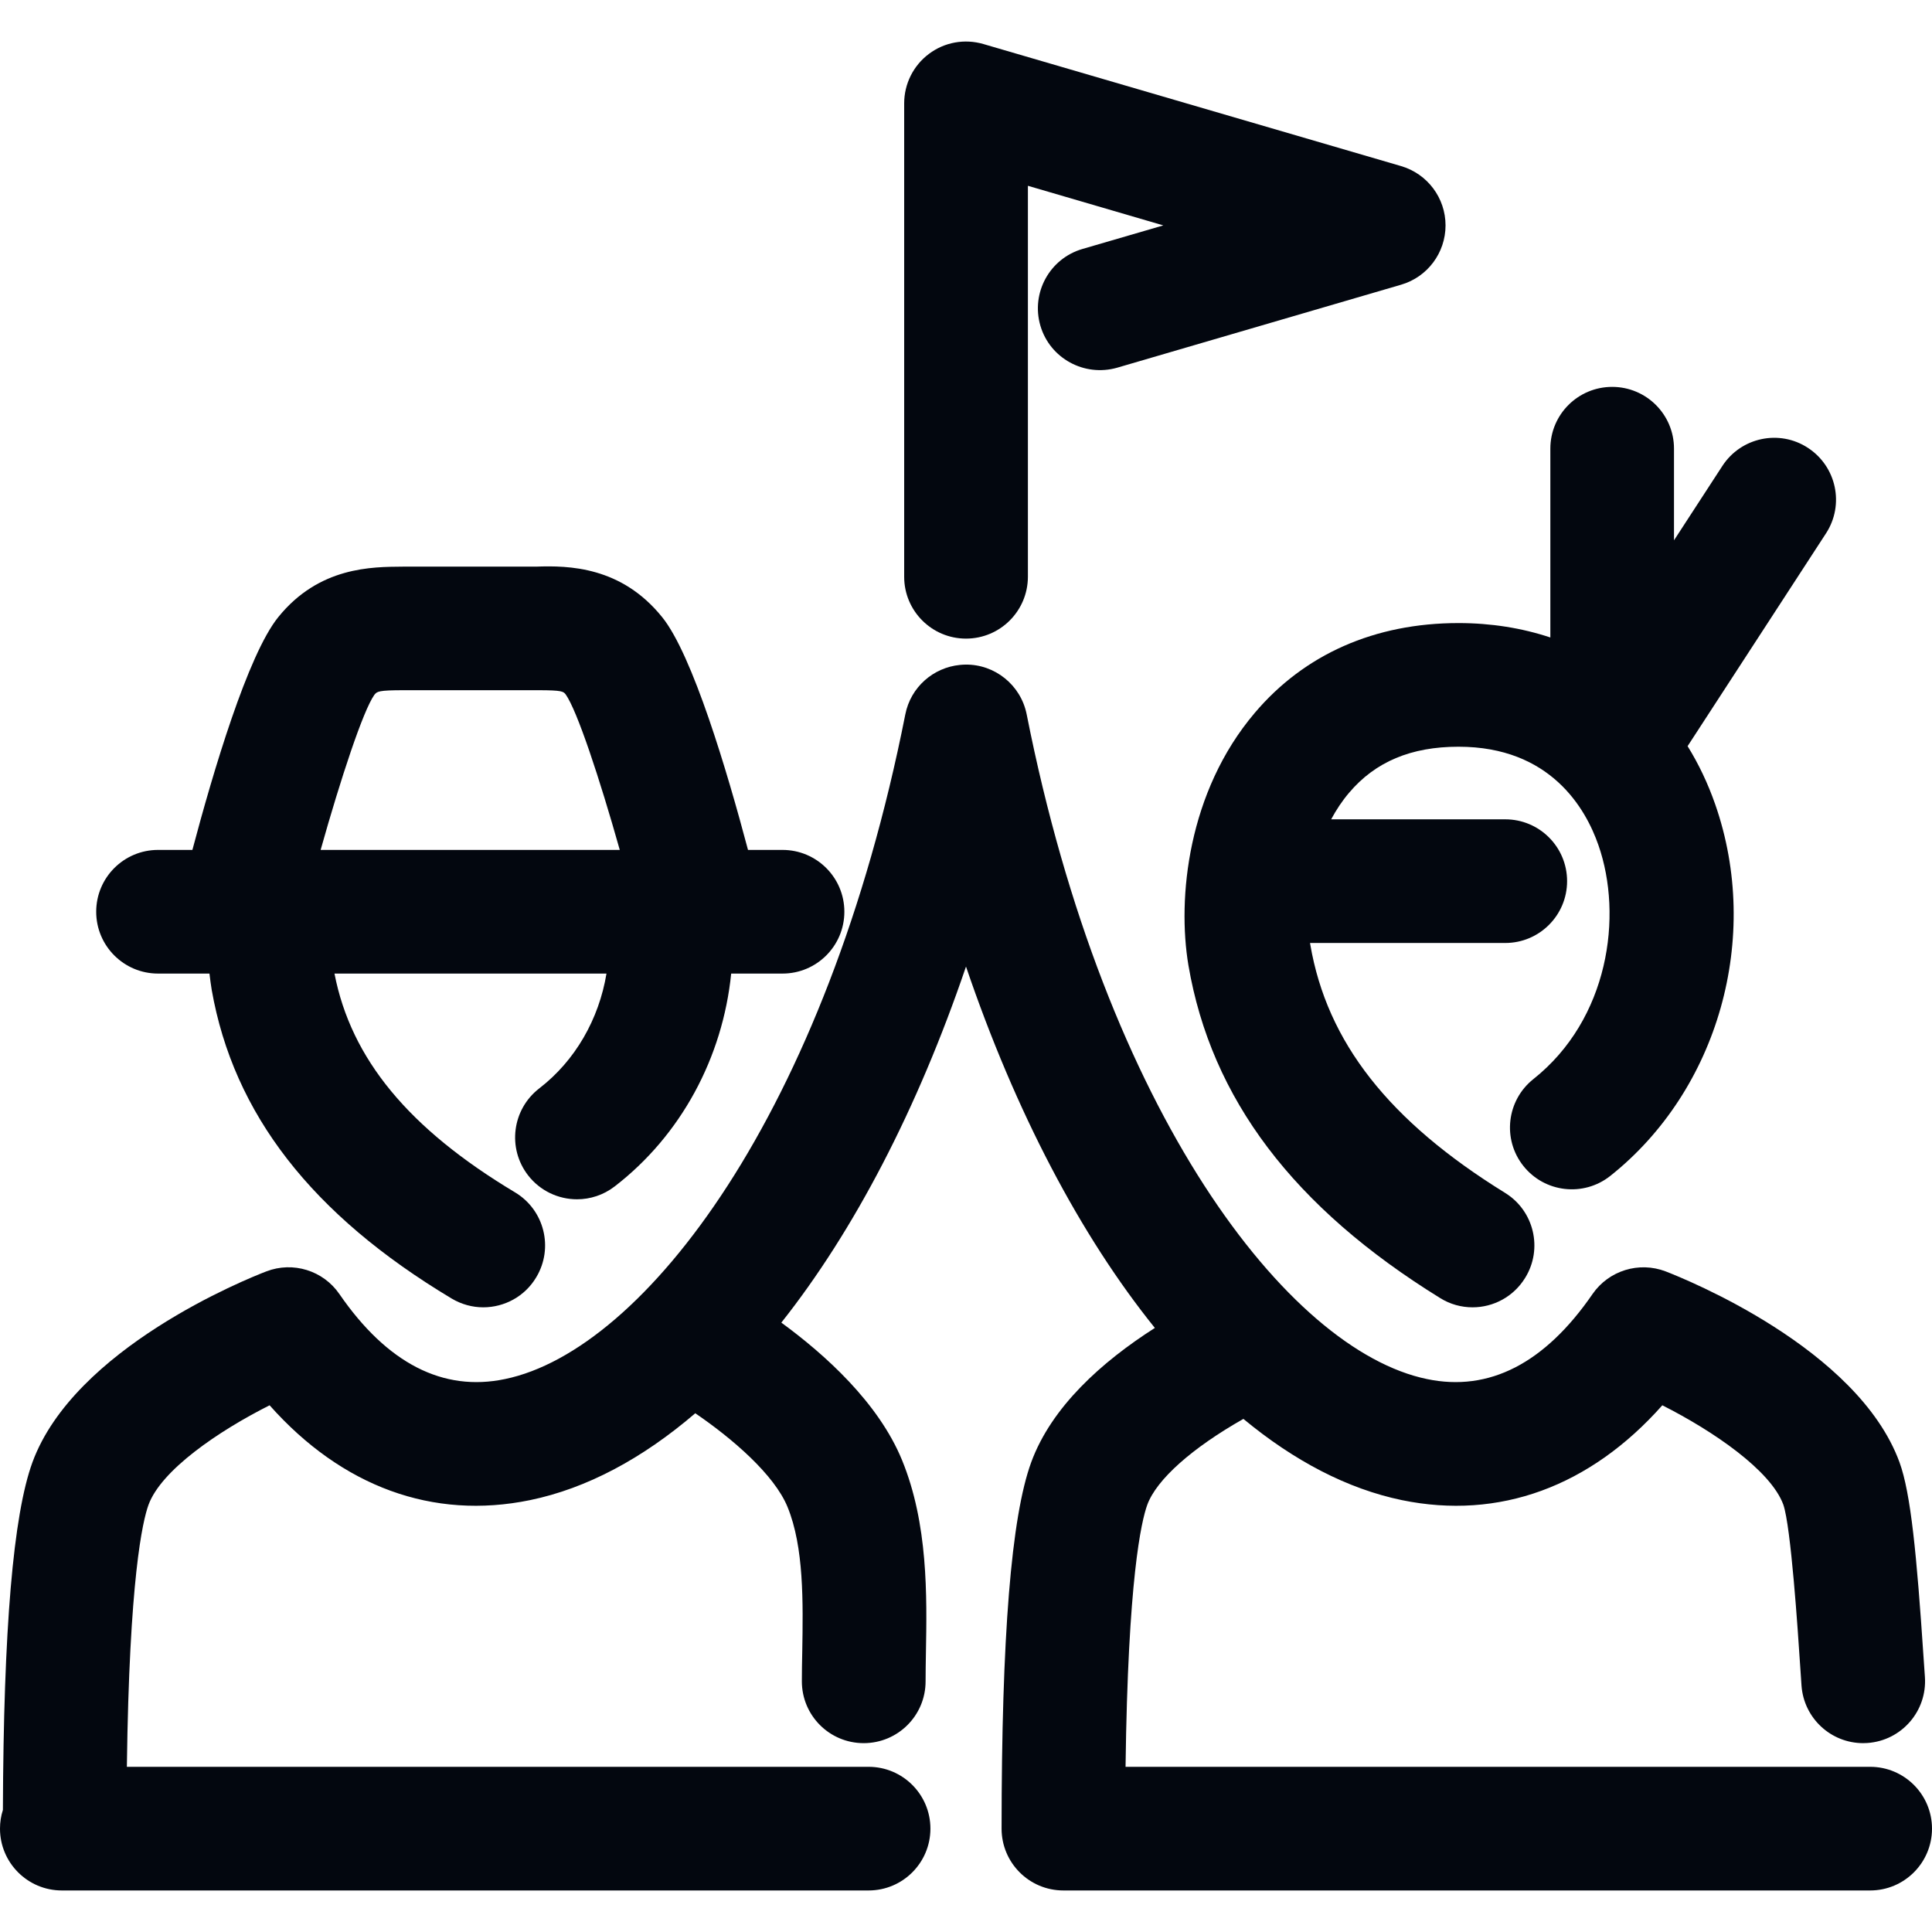 <svg width="24" height="24" viewBox="0 0 24 24" fill="none" xmlns="http://www.w3.org/2000/svg">
<g clip-path="url(#clip0_2169_29922)">
<path d="M15.586 8.857C14.755 9.837 14.623 11.157 14.763 11.991C15.046 13.648 16.069 15 17.89 16.125C18.015 16.203 18.154 16.24 18.293 16.24C18.55 16.24 18.801 16.11 18.946 15.874C19.169 15.514 19.057 15.04 18.696 14.818C17.253 13.926 16.484 12.945 16.277 11.734C16.276 11.728 16.275 11.72 16.274 11.714H18.699C19.123 11.714 19.467 11.37 19.467 10.946C19.467 10.521 19.123 10.178 18.699 10.178H16.536C16.599 10.061 16.672 9.95 16.758 9.849C17.084 9.463 17.529 9.276 18.118 9.276C19.259 9.276 19.697 10.041 19.856 10.498C20.164 11.379 19.985 12.661 19.048 13.405C18.716 13.669 18.66 14.152 18.924 14.484C19.188 14.816 19.671 14.871 20.003 14.608C21.347 13.541 21.883 11.643 21.307 9.992C21.216 9.731 21.101 9.49 20.964 9.269L22.683 6.626C22.915 6.27 22.814 5.795 22.458 5.563C22.103 5.331 21.627 5.433 21.396 5.788L20.795 6.712V5.573C20.795 5.149 20.451 4.806 20.027 4.806C19.603 4.806 19.259 5.149 19.259 5.573V7.919C18.907 7.802 18.524 7.74 18.118 7.74C17.08 7.74 16.204 8.126 15.586 8.857Z" fill="#03070F"/>
<path d="M23.232 21.948H13.982C14.012 19.612 14.178 18.898 14.252 18.693C14.368 18.377 14.811 17.986 15.446 17.626C16.076 18.148 16.739 18.495 17.414 18.635C18.622 18.884 19.753 18.468 20.65 17.457C21.285 17.778 21.997 18.266 22.153 18.691C22.248 18.965 22.334 20.263 22.362 20.689L22.379 20.939C22.408 21.345 22.745 21.654 23.145 21.654C23.163 21.654 23.181 21.653 23.199 21.652C23.623 21.622 23.941 21.255 23.912 20.832L23.895 20.587C23.81 19.313 23.737 18.55 23.596 18.164C23.076 16.747 20.934 15.888 20.692 15.794C20.36 15.667 19.985 15.783 19.783 16.075C19.191 16.936 18.498 17.293 17.726 17.131C15.996 16.773 13.733 13.822 12.754 8.875C12.681 8.507 12.356 8.251 11.994 8.256L11.99 8.256C11.968 8.257 11.946 8.257 11.924 8.26C11.596 8.292 11.313 8.534 11.246 8.875C10.267 13.822 8.004 16.773 6.274 17.131C5.503 17.293 4.809 16.936 4.216 16.075C4.015 15.783 3.64 15.666 3.308 15.794C3.065 15.887 0.924 16.747 0.403 18.165C0.164 18.82 0.044 20.234 0.036 22.484C0.012 22.557 0 22.636 0 22.716C0 23.14 0.344 23.484 0.768 23.484H10.79C11.214 23.484 11.558 23.14 11.558 22.716C11.558 22.292 11.214 21.948 10.79 21.948H1.576C1.606 19.612 1.771 18.897 1.845 18.693C2.003 18.263 2.708 17.78 3.349 17.457C4.247 18.468 5.377 18.884 6.585 18.635C7.291 18.489 7.983 18.117 8.637 17.556C9.099 17.871 9.619 18.319 9.783 18.72C9.988 19.22 9.976 19.906 9.966 20.512C9.963 20.642 9.961 20.768 9.961 20.886C9.961 21.311 10.305 21.654 10.729 21.654C11.154 21.654 11.498 21.311 11.498 20.886C11.498 20.776 11.5 20.659 11.502 20.538C11.515 19.821 11.53 18.929 11.205 18.137C10.912 17.424 10.248 16.826 9.706 16.43C10.607 15.293 11.397 13.779 12 12.007C12.614 13.813 13.423 15.351 14.346 16.496C13.687 16.917 13.063 17.475 12.81 18.165C12.562 18.843 12.442 20.332 12.442 22.716C12.442 23.14 12.785 23.484 13.21 23.484H23.232C23.656 23.484 24 23.14 24 22.716C24 22.292 23.656 21.948 23.232 21.948Z" fill="#03070F"/>
<path d="M12 7.933C12.425 7.933 12.768 7.589 12.769 7.165V2.308L14.451 2.8L13.446 3.093C13.039 3.212 12.805 3.638 12.924 4.046C13.043 4.452 13.469 4.684 13.877 4.568L17.404 3.537C17.732 3.442 17.957 3.141 17.957 2.8C17.957 2.459 17.732 2.159 17.404 2.063L12.216 0.547C11.983 0.479 11.733 0.524 11.54 0.669C11.346 0.814 11.232 1.042 11.232 1.284V7.165C11.232 7.589 11.576 7.933 12 7.933Z" fill="#03070F"/>
<path d="M1.963 12.094H2.602C2.61 12.162 2.619 12.23 2.63 12.297C2.901 13.837 3.875 15.091 5.609 16.13C5.733 16.204 5.869 16.24 6.003 16.24C6.264 16.24 6.519 16.107 6.662 15.866C6.88 15.502 6.762 15.03 6.398 14.812C5.076 14.02 4.361 13.154 4.155 12.094H7.534C7.44 12.661 7.146 13.176 6.698 13.521C6.362 13.781 6.3 14.263 6.559 14.599C6.71 14.795 6.938 14.898 7.168 14.898C7.331 14.898 7.496 14.846 7.636 14.738C8.461 14.102 8.978 13.136 9.083 12.094H9.721C10.145 12.094 10.489 11.75 10.489 11.326C10.489 10.902 10.145 10.558 9.721 10.558H9.292C9.034 9.585 8.604 8.135 8.226 7.667C7.719 7.037 7.065 7.024 6.657 7.039H5.004C4.621 7.042 3.964 7.038 3.456 7.667C3.078 8.135 2.648 9.585 2.39 10.558H1.963C1.539 10.558 1.195 10.902 1.195 11.326C1.195 11.75 1.539 12.094 1.963 12.094ZM5.02 8.574C5.022 8.574 5.025 8.574 5.025 8.574H6.684C6.985 8.574 6.998 8.59 7.027 8.626C7.169 8.826 7.447 9.664 7.699 10.558H3.983C4.234 9.665 4.511 8.828 4.65 8.632C4.684 8.59 4.697 8.574 5.02 8.574Z" fill="#03070F"/>
</g>
<defs>
<clipPath id="clip0_2169_29922">
<rect width="24" height="24" fill="white"/>
</clipPath>
</defs>
</svg>
